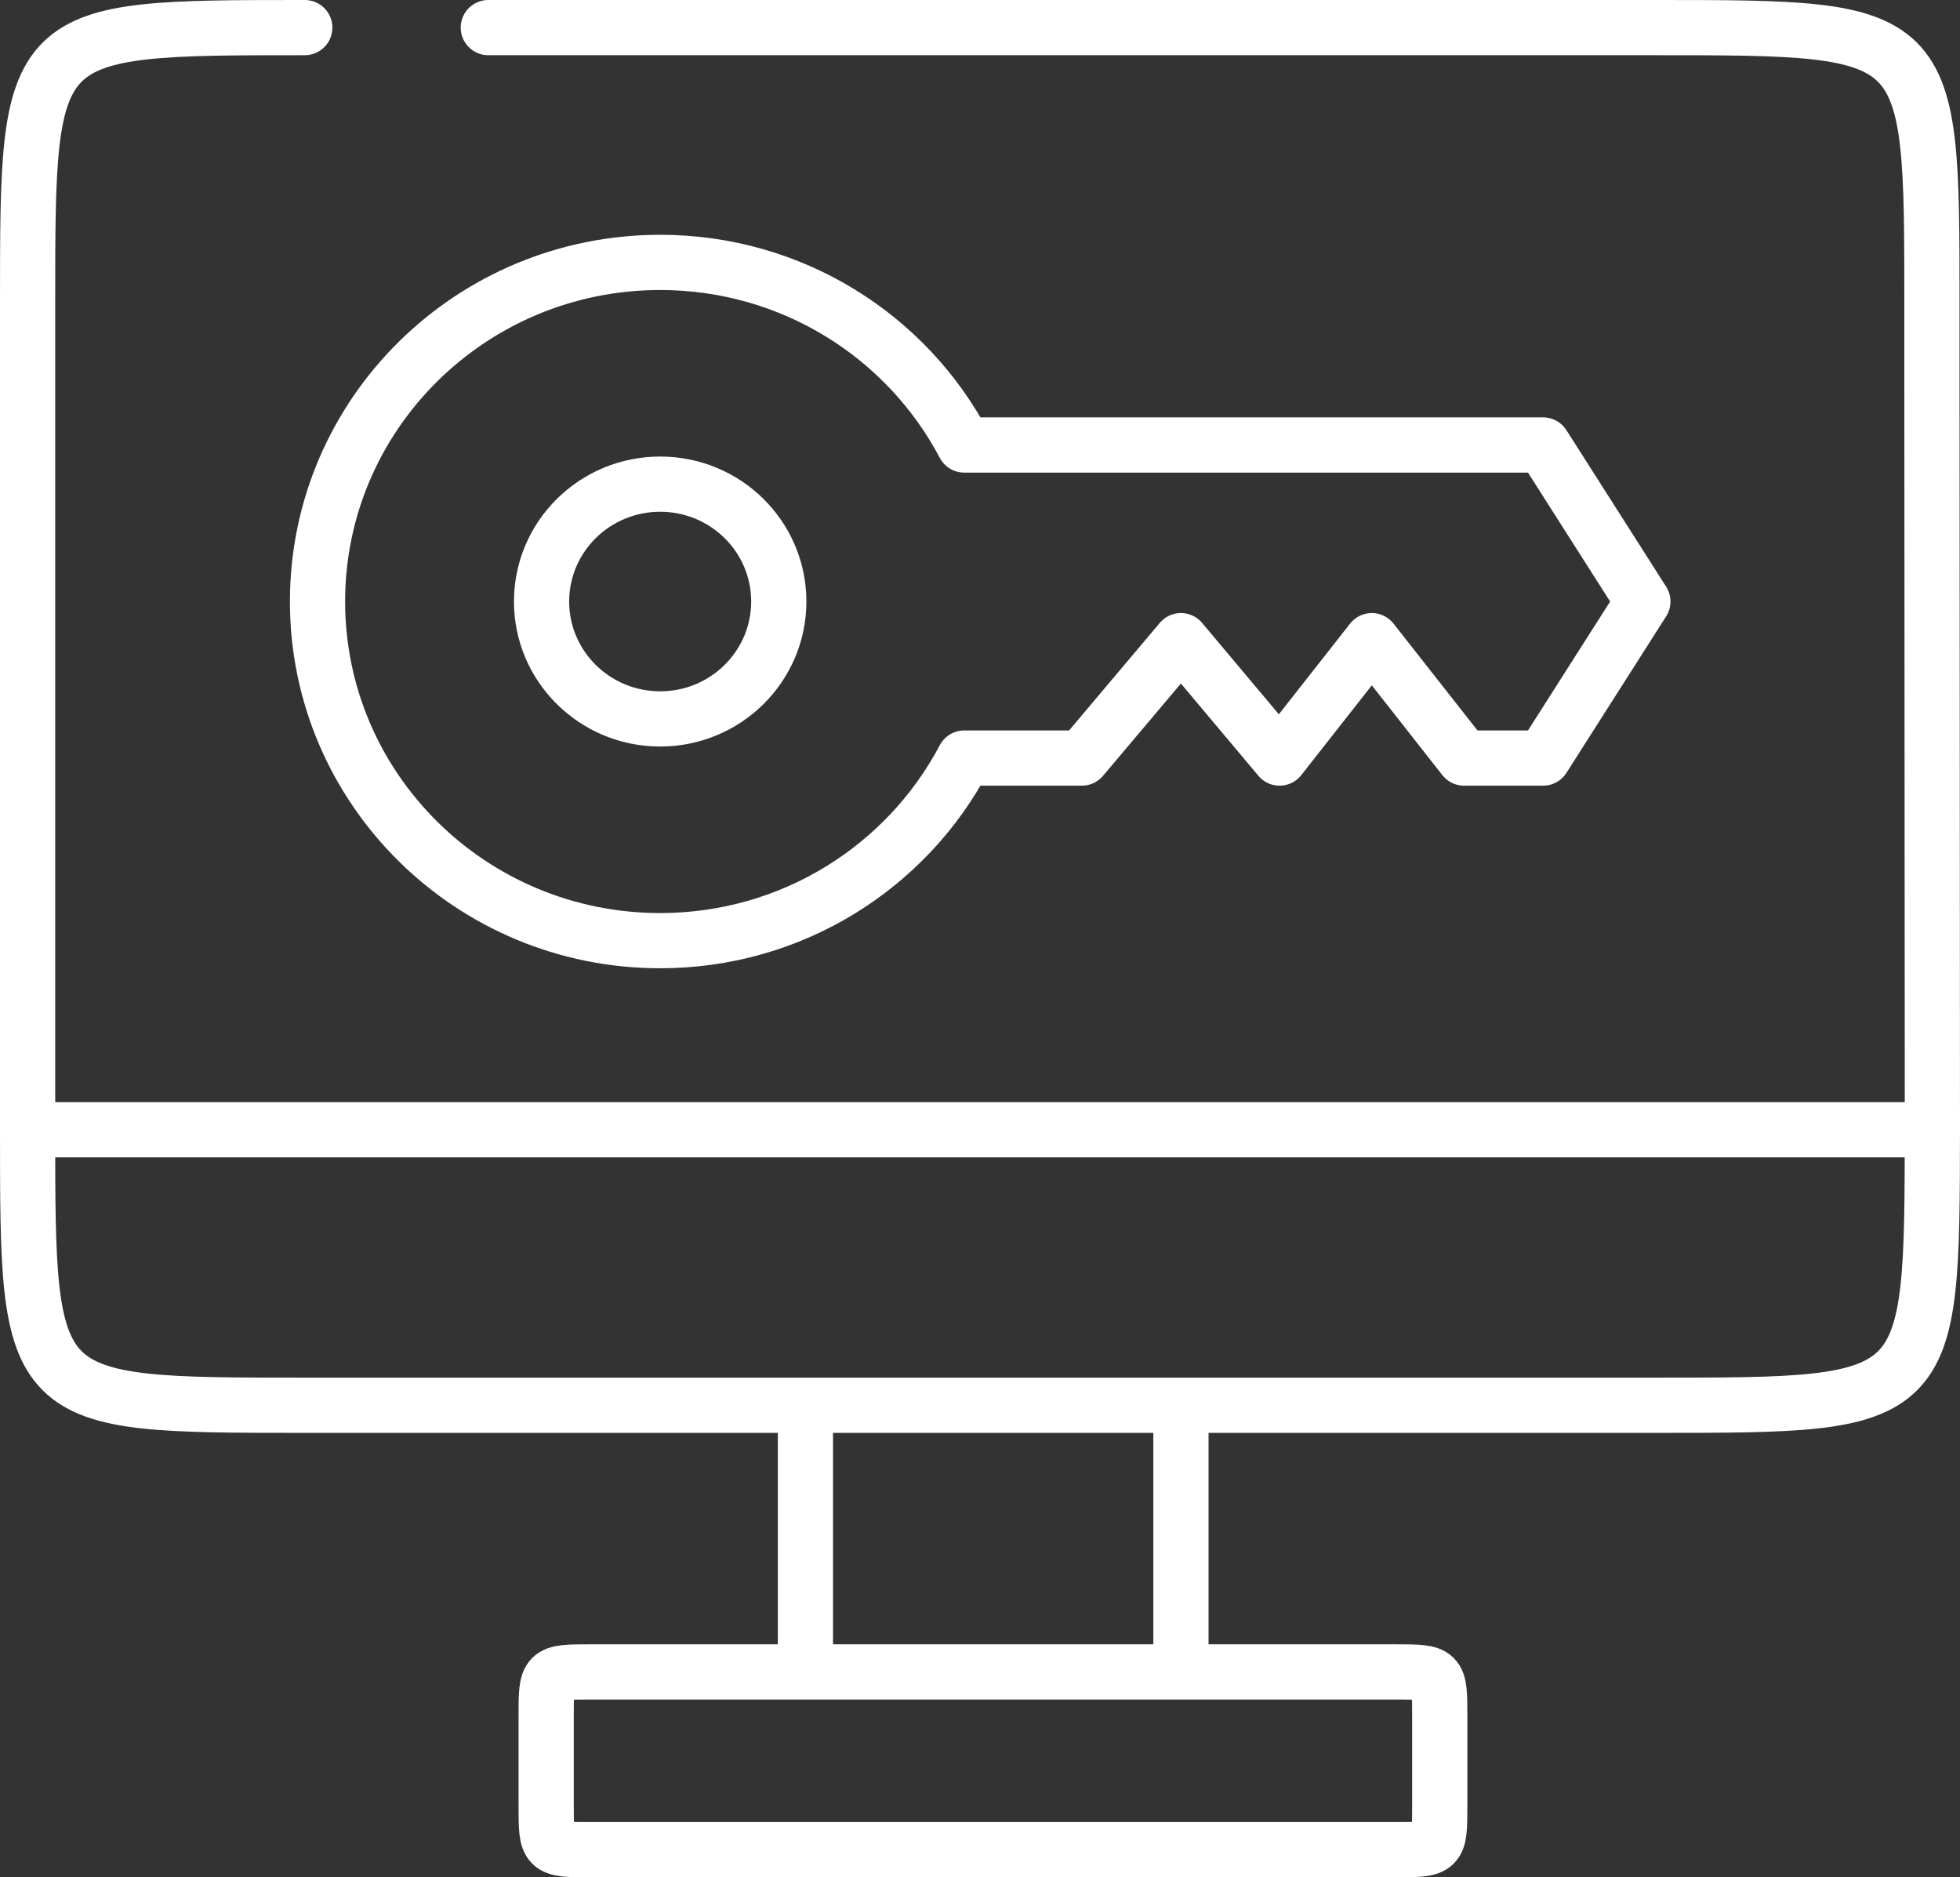 <?xml version="1.0" encoding="UTF-8"?> <svg xmlns="http://www.w3.org/2000/svg" width="71" height="68" viewBox="0 0 71 68" fill="none"><rect x="0" y="0" width="71" height="68" fill="#333333" stroke="none"/> <path d="M11.04 1C1 1 1 1 1 10.98C1 15.702 1 20.424 1 25.146C1 30.405 1 35.663 1 40.922M1 40.922C1 50.902 1 50.902 11.04 50.902C21.08 50.902 29.176 50.902 29.176 50.902M1 40.922H42.779H70M29.176 50.902V60.561M29.176 50.902H42.779M42.779 50.902V60.561M42.779 50.902C42.779 50.902 49.887 50.902 59.943 50.902C70 50.902 69.983 50.902 70 40.922M17.689 1C19.989 1 22.564 1 25.29 1C30.331 1 35.886 1 41.159 1C48.83 1 55.906 1 59.943 1C69.983 1 69.983 1 69.983 10.98C69.983 11.946 69.983 12.912 69.983 13.878C69.983 21.283 70 33.517 70 40.922M19.784 62.171C19.784 60.561 19.784 60.561 21.404 60.561C23.023 60.561 48.915 60.561 50.535 60.561C52.154 60.561 52.154 60.561 52.154 62.171C52.154 63.781 52.154 63.781 52.154 65.39C52.154 67 52.154 67 50.535 67C48.915 67 23.023 67 21.404 67C19.784 67 19.784 67 19.784 65.39C19.784 63.781 19.784 63.781 19.784 62.171ZM11.502 21.789C11.502 15.004 17.059 9.505 23.915 9.505C28.703 9.505 32.858 12.188 34.928 16.119H55.899L59.512 21.789L55.899 27.459H53.035L49.693 23.206L46.352 27.459L42.779 23.206L39.191 27.459L34.928 27.459C32.858 31.389 28.703 34.073 23.915 34.073C17.059 34.073 11.502 28.573 11.502 21.789ZM23.915 17.537C21.542 17.537 19.618 19.44 19.618 21.789C19.618 24.137 21.542 26.041 23.915 26.041C26.287 26.041 28.211 24.137 28.211 21.789C28.211 19.44 26.287 17.537 23.915 17.537Z" stroke="white" stroke-width="2" stroke-linecap="round" stroke-linejoin="round"></path> </svg> 